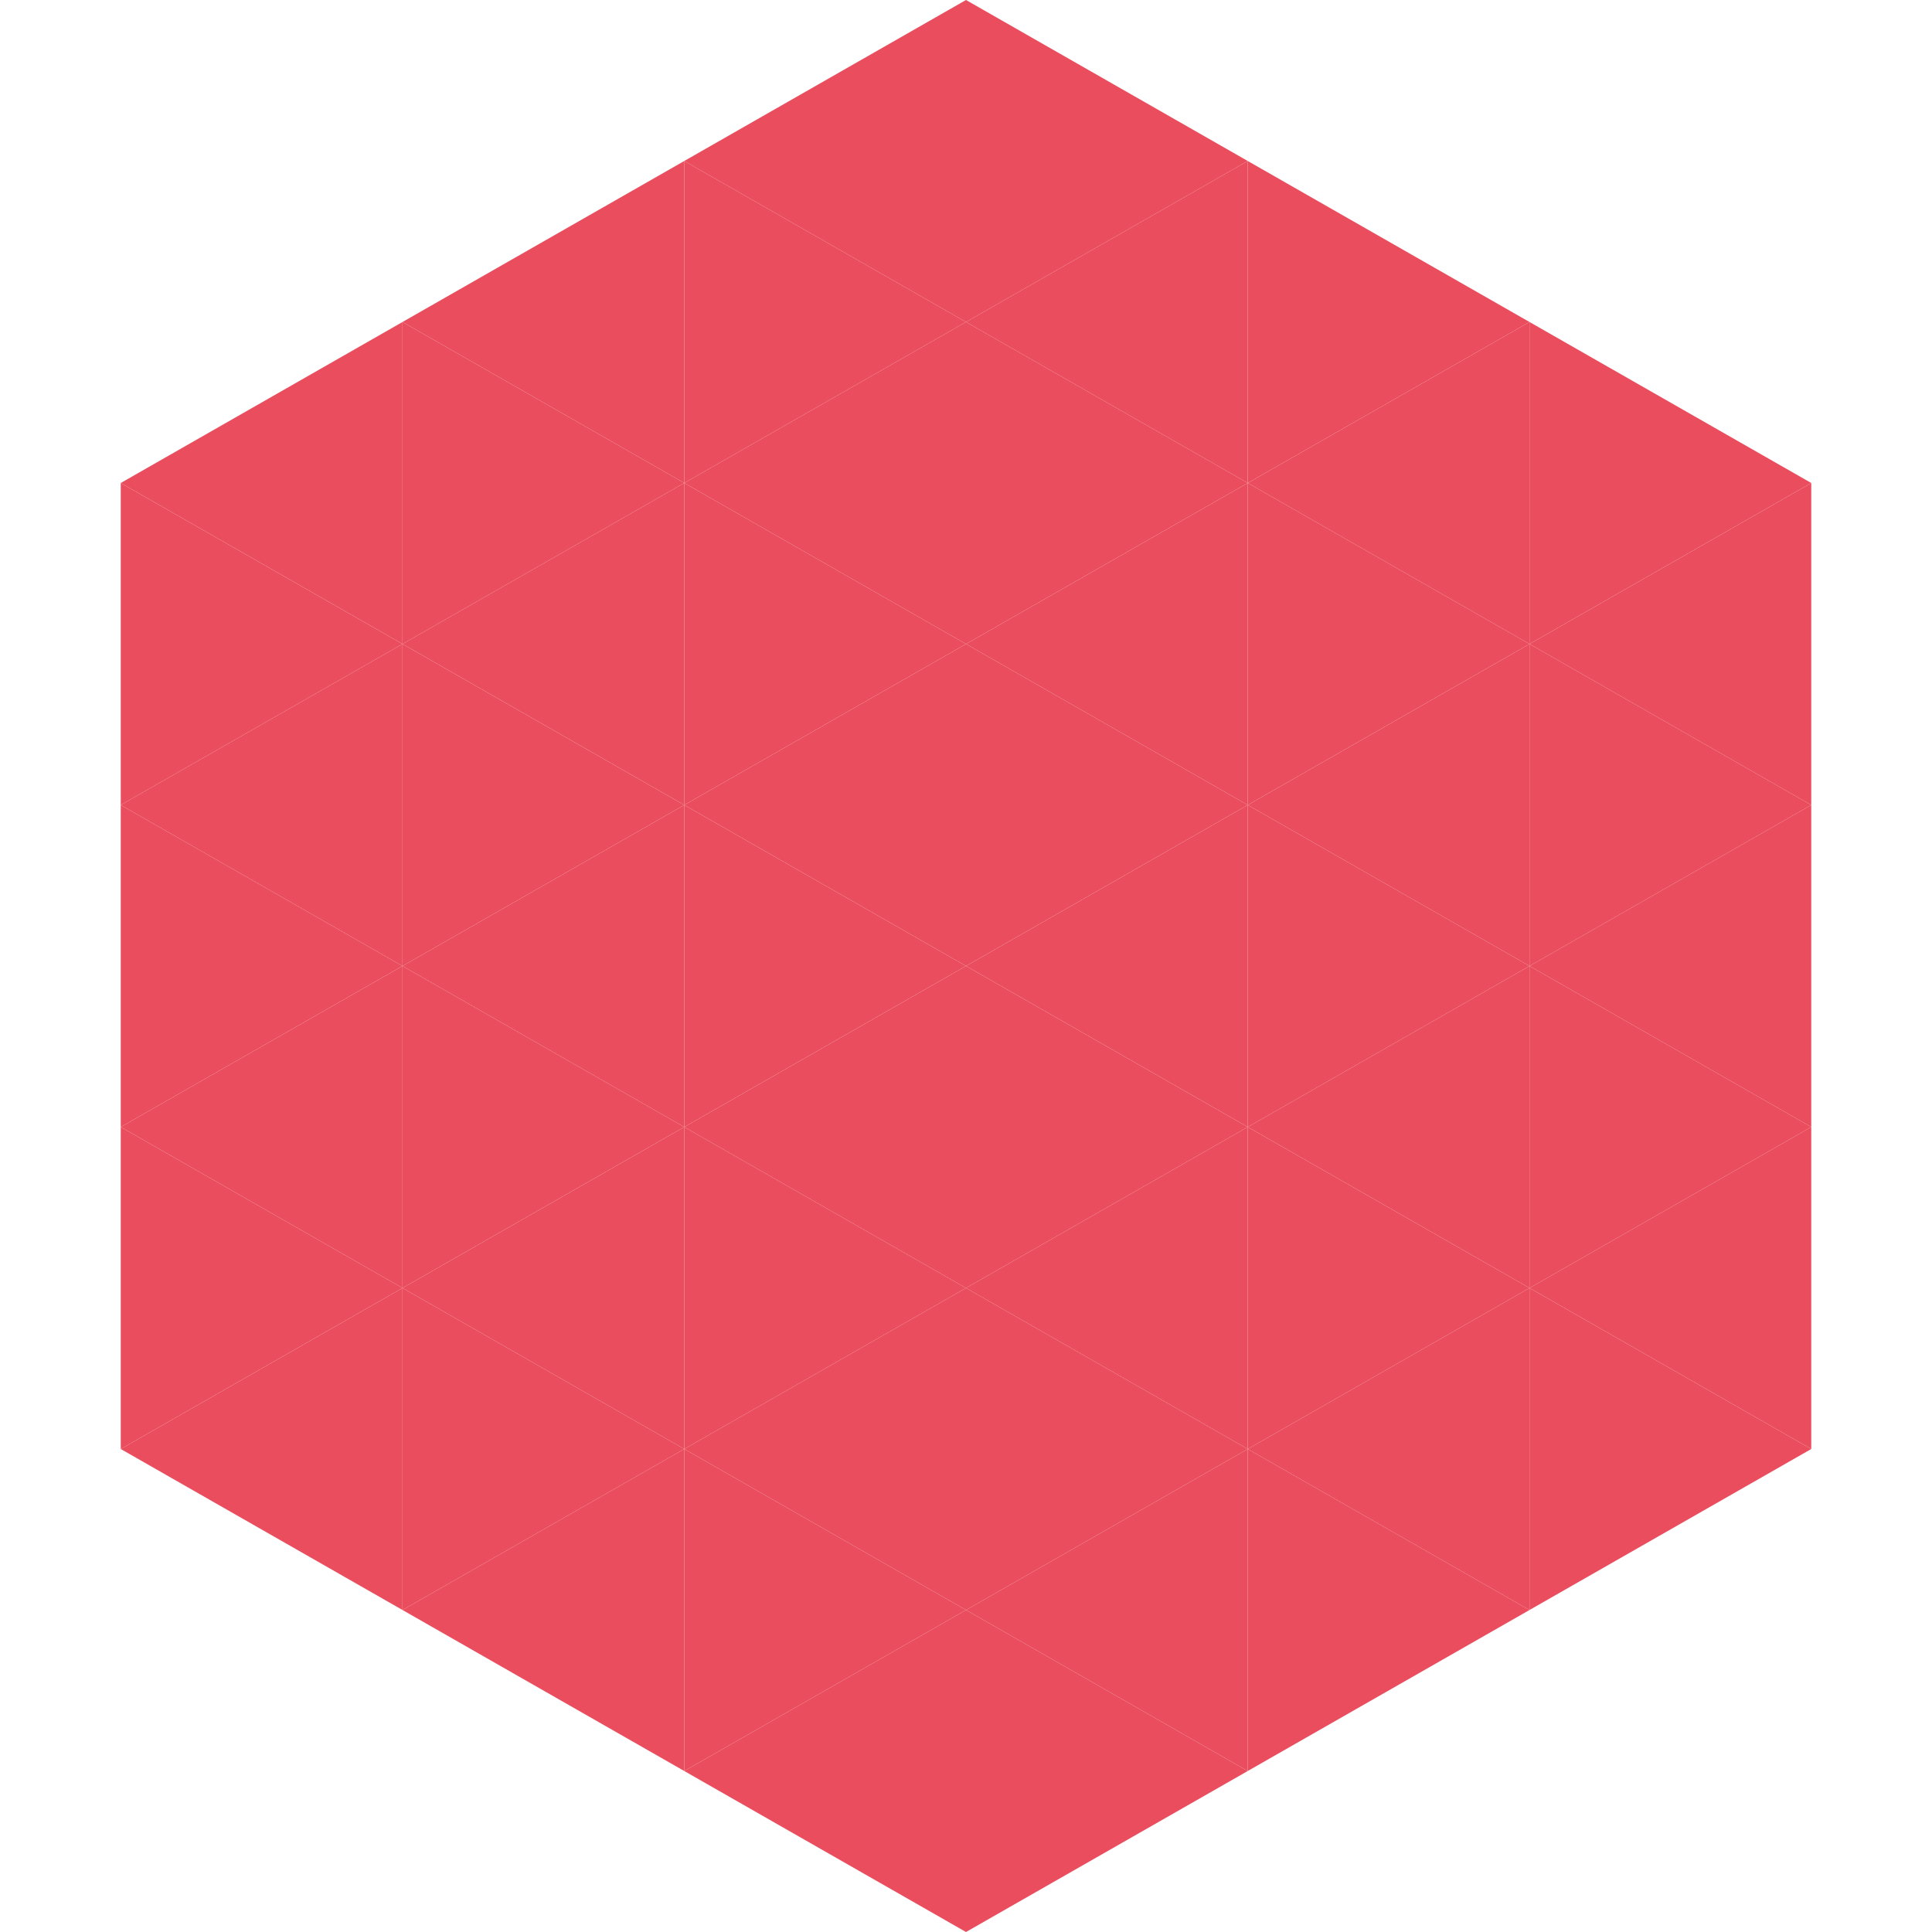 <?xml version="1.0"?>
<!-- Generated by SVGo -->
<svg width="240" height="240"
     xmlns="http://www.w3.org/2000/svg"
     xmlns:xlink="http://www.w3.org/1999/xlink">
<polygon points="50,40 15,60 50,80" style="fill:rgb(234,77,93)" />
<polygon points="190,40 225,60 190,80" style="fill:rgb(234,77,93)" />
<polygon points="15,60 50,80 15,100" style="fill:rgb(234,77,93)" />
<polygon points="225,60 190,80 225,100" style="fill:rgb(234,77,93)" />
<polygon points="50,80 15,100 50,120" style="fill:rgb(234,77,93)" />
<polygon points="190,80 225,100 190,120" style="fill:rgb(234,77,93)" />
<polygon points="15,100 50,120 15,140" style="fill:rgb(234,77,93)" />
<polygon points="225,100 190,120 225,140" style="fill:rgb(234,77,93)" />
<polygon points="50,120 15,140 50,160" style="fill:rgb(234,77,93)" />
<polygon points="190,120 225,140 190,160" style="fill:rgb(234,77,93)" />
<polygon points="15,140 50,160 15,180" style="fill:rgb(234,77,93)" />
<polygon points="225,140 190,160 225,180" style="fill:rgb(234,77,93)" />
<polygon points="50,160 15,180 50,200" style="fill:rgb(234,77,93)" />
<polygon points="190,160 225,180 190,200" style="fill:rgb(234,77,93)" />
<polygon points="15,180 50,200 15,220" style="fill:rgb(255,255,255); fill-opacity:0" />
<polygon points="225,180 190,200 225,220" style="fill:rgb(255,255,255); fill-opacity:0" />
<polygon points="50,0 85,20 50,40" style="fill:rgb(255,255,255); fill-opacity:0" />
<polygon points="190,0 155,20 190,40" style="fill:rgb(255,255,255); fill-opacity:0" />
<polygon points="85,20 50,40 85,60" style="fill:rgb(234,77,93)" />
<polygon points="155,20 190,40 155,60" style="fill:rgb(234,77,93)" />
<polygon points="50,40 85,60 50,80" style="fill:rgb(234,77,93)" />
<polygon points="190,40 155,60 190,80" style="fill:rgb(234,77,93)" />
<polygon points="85,60 50,80 85,100" style="fill:rgb(234,77,93)" />
<polygon points="155,60 190,80 155,100" style="fill:rgb(234,77,93)" />
<polygon points="50,80 85,100 50,120" style="fill:rgb(234,77,93)" />
<polygon points="190,80 155,100 190,120" style="fill:rgb(234,77,93)" />
<polygon points="85,100 50,120 85,140" style="fill:rgb(234,77,93)" />
<polygon points="155,100 190,120 155,140" style="fill:rgb(234,77,93)" />
<polygon points="50,120 85,140 50,160" style="fill:rgb(234,77,93)" />
<polygon points="190,120 155,140 190,160" style="fill:rgb(234,77,93)" />
<polygon points="85,140 50,160 85,180" style="fill:rgb(234,77,93)" />
<polygon points="155,140 190,160 155,180" style="fill:rgb(234,77,93)" />
<polygon points="50,160 85,180 50,200" style="fill:rgb(234,77,93)" />
<polygon points="190,160 155,180 190,200" style="fill:rgb(234,77,93)" />
<polygon points="85,180 50,200 85,220" style="fill:rgb(234,77,93)" />
<polygon points="155,180 190,200 155,220" style="fill:rgb(234,77,93)" />
<polygon points="120,0 85,20 120,40" style="fill:rgb(234,77,93)" />
<polygon points="120,0 155,20 120,40" style="fill:rgb(234,77,93)" />
<polygon points="85,20 120,40 85,60" style="fill:rgb(234,77,93)" />
<polygon points="155,20 120,40 155,60" style="fill:rgb(234,77,93)" />
<polygon points="120,40 85,60 120,80" style="fill:rgb(234,77,93)" />
<polygon points="120,40 155,60 120,80" style="fill:rgb(234,77,93)" />
<polygon points="85,60 120,80 85,100" style="fill:rgb(234,77,93)" />
<polygon points="155,60 120,80 155,100" style="fill:rgb(234,77,93)" />
<polygon points="120,80 85,100 120,120" style="fill:rgb(234,77,93)" />
<polygon points="120,80 155,100 120,120" style="fill:rgb(234,77,93)" />
<polygon points="85,100 120,120 85,140" style="fill:rgb(234,77,93)" />
<polygon points="155,100 120,120 155,140" style="fill:rgb(234,77,93)" />
<polygon points="120,120 85,140 120,160" style="fill:rgb(234,77,93)" />
<polygon points="120,120 155,140 120,160" style="fill:rgb(234,77,93)" />
<polygon points="85,140 120,160 85,180" style="fill:rgb(234,77,93)" />
<polygon points="155,140 120,160 155,180" style="fill:rgb(234,77,93)" />
<polygon points="120,160 85,180 120,200" style="fill:rgb(234,77,93)" />
<polygon points="120,160 155,180 120,200" style="fill:rgb(234,77,93)" />
<polygon points="85,180 120,200 85,220" style="fill:rgb(234,77,93)" />
<polygon points="155,180 120,200 155,220" style="fill:rgb(234,77,93)" />
<polygon points="120,200 85,220 120,240" style="fill:rgb(234,77,93)" />
<polygon points="120,200 155,220 120,240" style="fill:rgb(234,77,93)" />
<polygon points="85,220 120,240 85,260" style="fill:rgb(255,255,255); fill-opacity:0" />
<polygon points="155,220 120,240 155,260" style="fill:rgb(255,255,255); fill-opacity:0" />
</svg>
